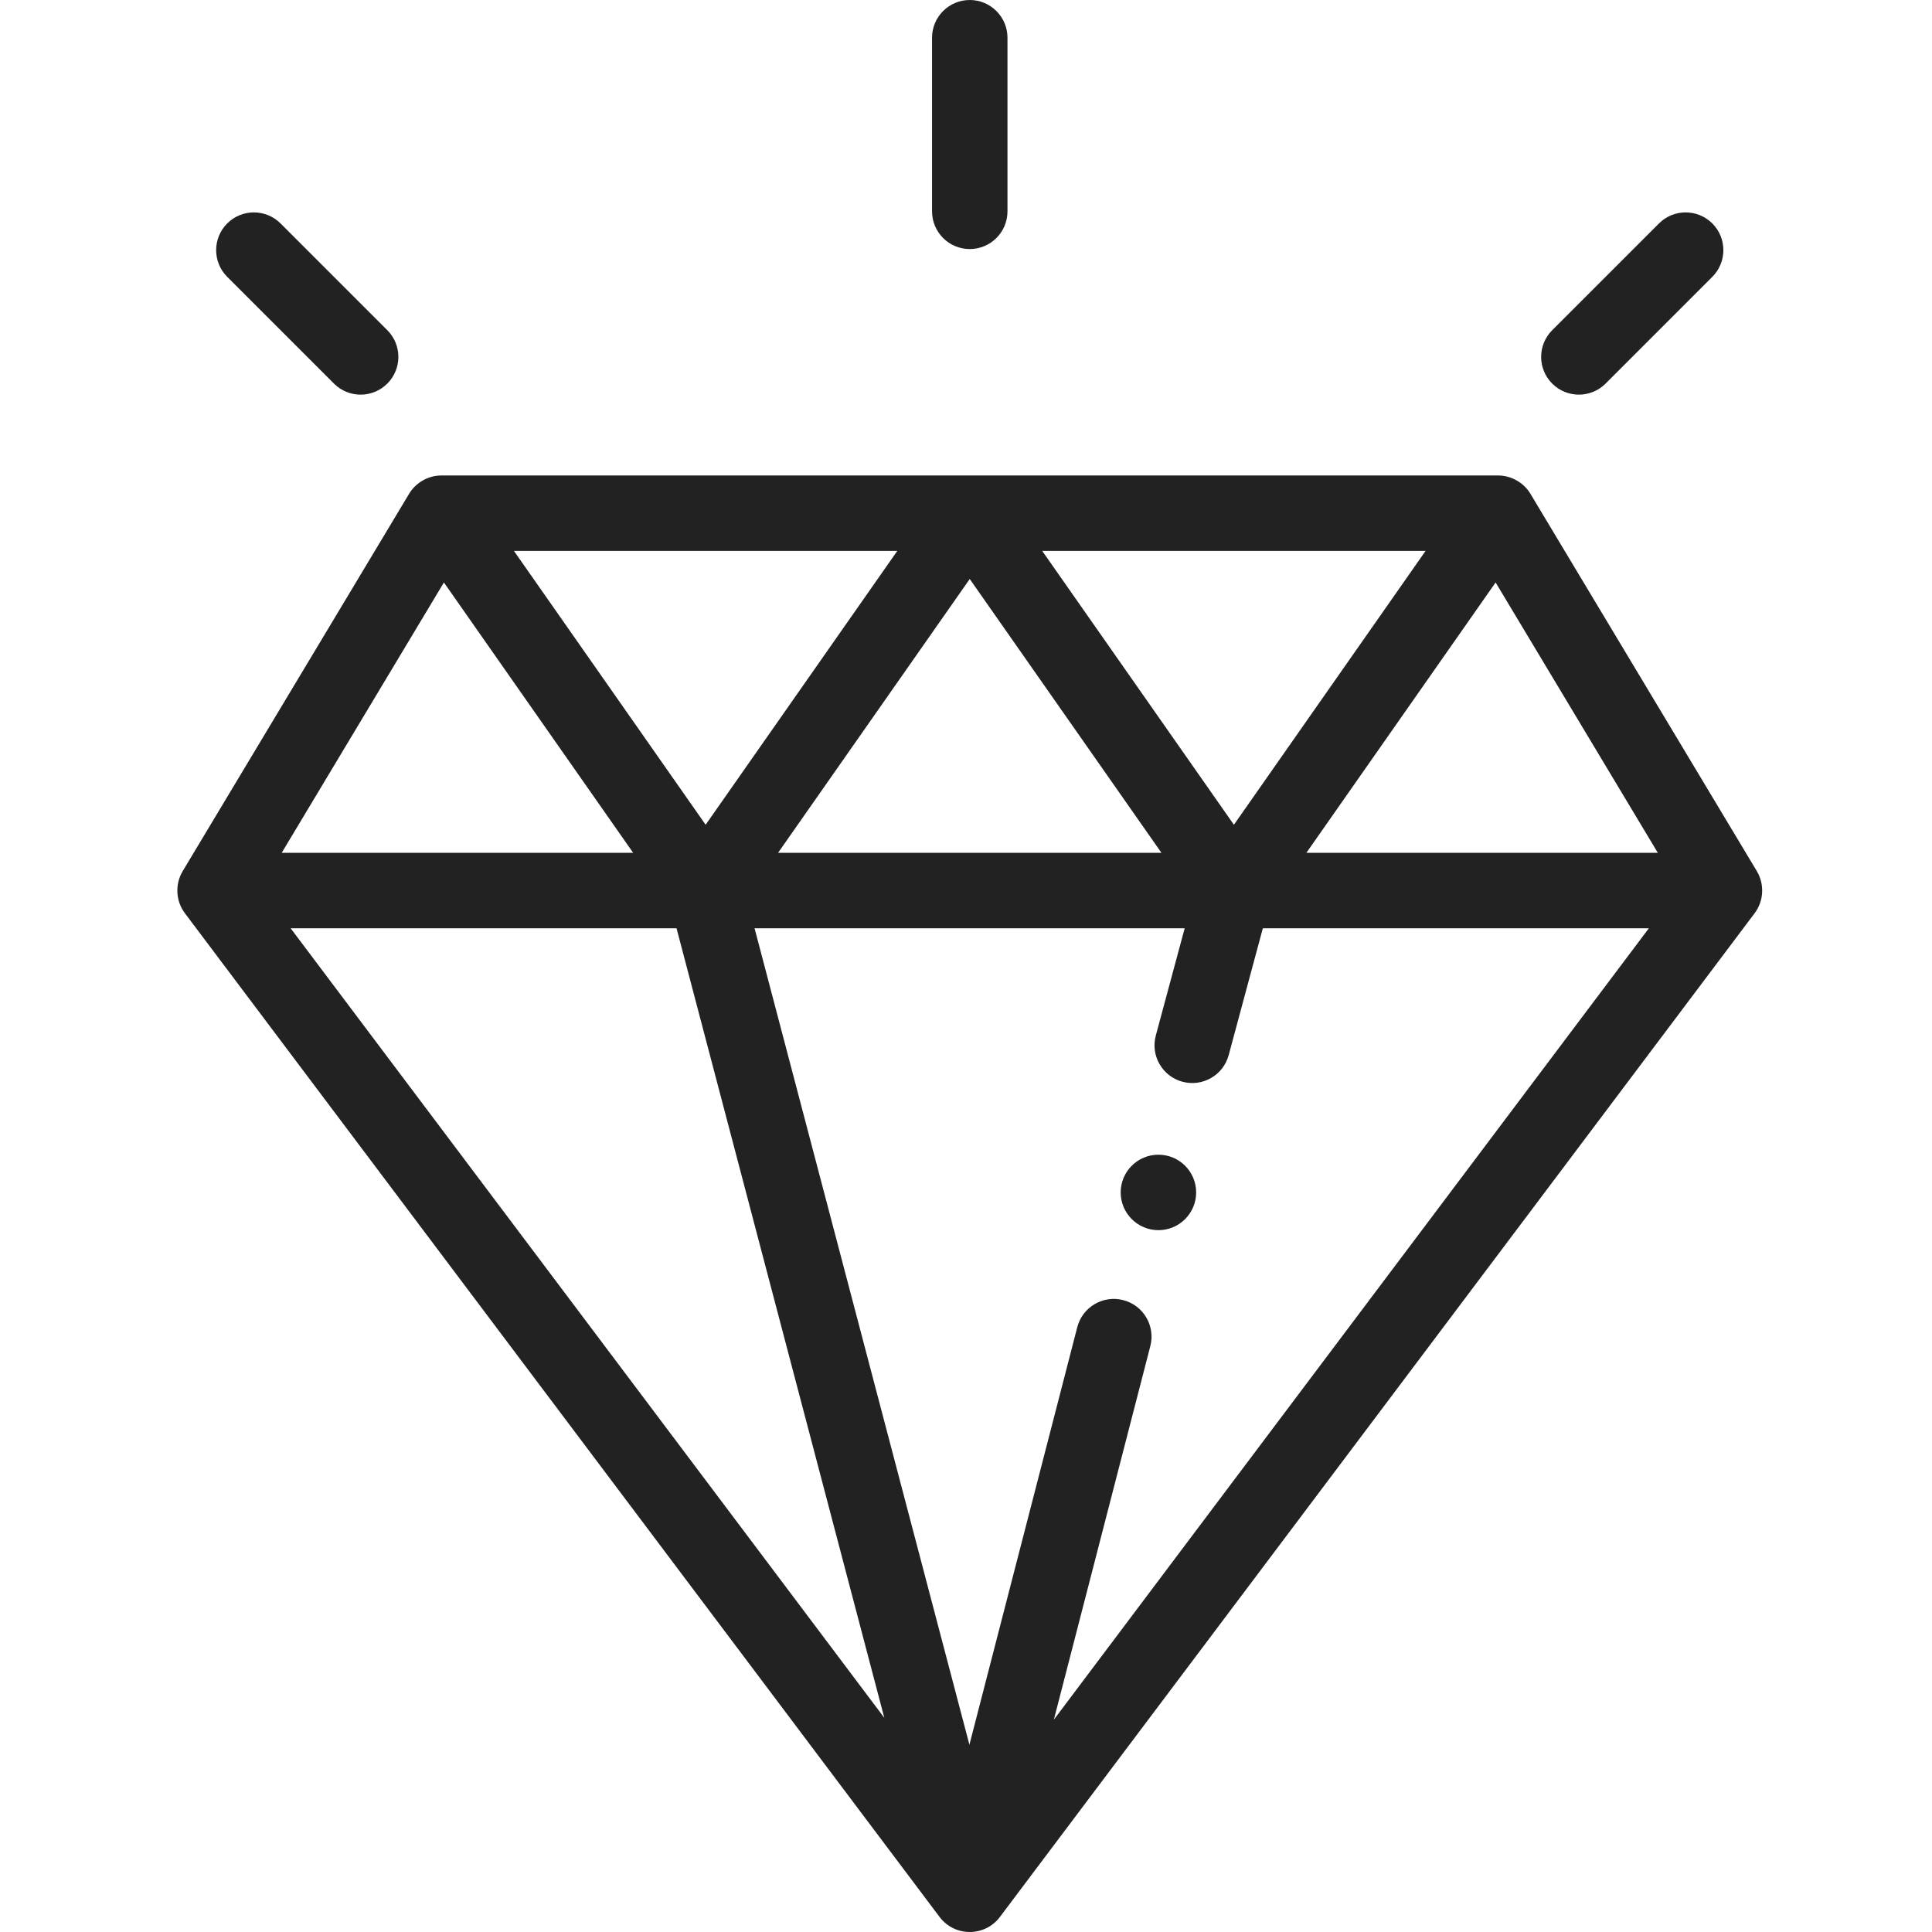 <svg width="64" height="64" viewBox="0 0 64 64" fill="none" xmlns="http://www.w3.org/2000/svg">
<g clip-path="url(#clip0)">
<path d="M38.374 38.251C37.685 38.251 37.124 38.81 37.124 39.501C37.124 40.19 37.685 40.751 38.374 40.751C39.065 40.751 39.624 40.19 39.624 39.501C39.624 38.81 39.065 38.251 38.374 38.251Z" fill="#222222"/>
<path d="M31.125 63.502C31.631 64.17 32.62 64.159 33.117 63.51C33.119 63.507 33.122 63.505 33.123 63.502L58.124 30.252C58.43 29.846 58.456 29.29 58.197 28.857L50.697 16.357C50.482 15.995 50.068 15.751 49.625 15.751H14.624C14.622 15.751 14.619 15.751 14.617 15.751C14.169 15.753 13.767 15.998 13.552 16.357L6.052 28.857C5.791 29.294 5.821 29.849 6.125 30.252L31.125 63.502ZM9.628 30.75H22.411L29.294 56.906L9.628 30.75ZM34.91 56.967L38.106 44.591C38.279 43.922 37.877 43.241 37.209 43.068C36.54 42.895 35.858 43.297 35.686 43.965L32.113 57.796L24.996 30.75H39.244L38.288 34.302C38.108 34.968 38.503 35.654 39.17 35.834C39.836 36.013 40.523 35.619 40.702 34.952L41.833 30.75H54.621L34.91 56.967ZM54.917 28.25H43.276L49.544 19.295L54.917 28.25ZM47.224 18.25L40.875 27.321L34.525 18.25H47.224ZM38.474 28.25H25.775L32.124 19.18L38.474 28.25ZM29.724 18.25L23.375 27.321L17.025 18.25H29.724ZM14.705 19.295L20.974 28.25H9.332L14.705 19.295Z" fill="#222222"/>
<path d="M32.124 8.25C32.815 8.25 33.374 7.69 33.374 7V1.25C33.374 0.56 32.815 0 32.124 0C31.435 0 30.875 0.56 30.875 1.25V7C30.875 7.69 31.434 8.25 32.124 8.25Z" fill="#222222"/>
<path d="M53.187 12.707L56.723 9.17C57.211 8.682 57.211 7.891 56.723 7.402C56.234 6.914 55.443 6.914 54.955 7.402L51.419 10.938C50.93 11.427 50.93 12.218 51.419 12.707C51.907 13.195 52.698 13.195 53.187 12.707Z" fill="#222222"/>
<path d="M11.063 12.707C11.551 13.195 12.342 13.195 12.83 12.707C13.319 12.218 13.319 11.427 12.83 10.938L9.294 7.402C8.806 6.914 8.014 6.914 7.526 7.402C7.038 7.891 7.038 8.682 7.526 9.17L11.063 12.707Z" fill="#222222"/>
</g>
<defs>
<clipPath id="clip0">
<rect width="64" height="64" fill="white"/>
</clipPath>
</defs>
</svg>
